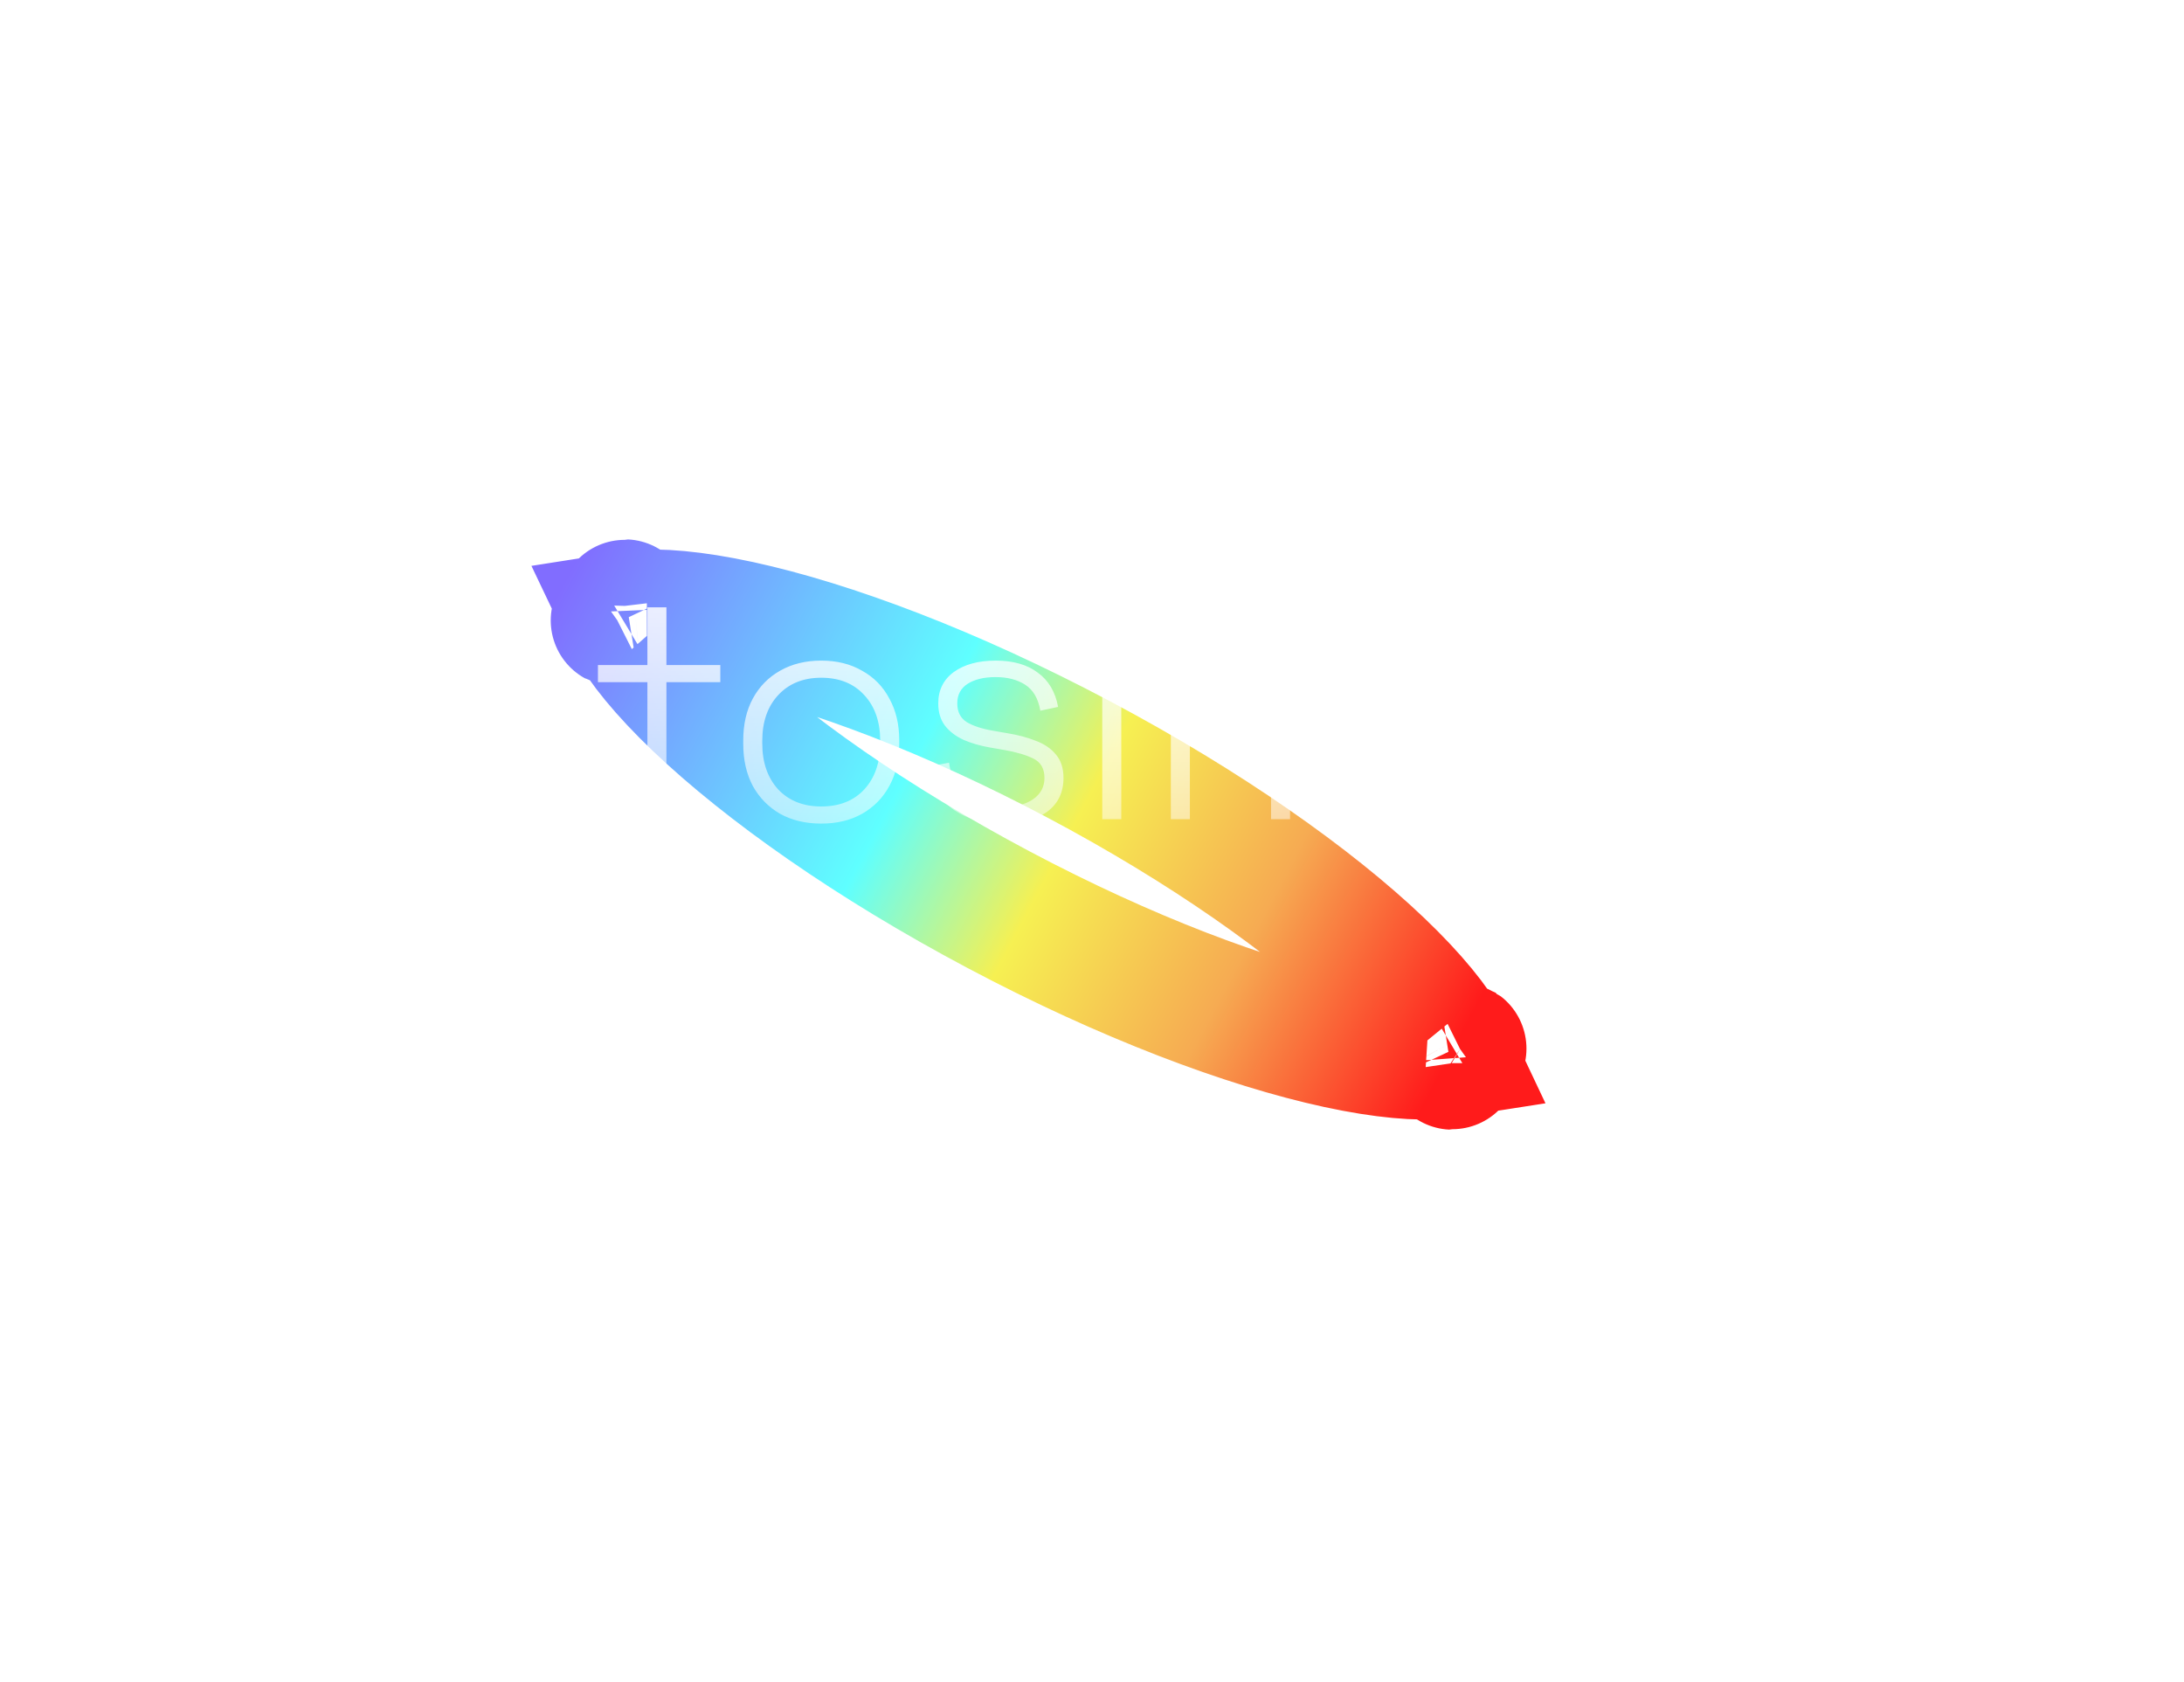 <svg width="248" height="191" viewBox="0 0 248 191" fill="none" xmlns="http://www.w3.org/2000/svg">
<g filter="url(#filter0_f_6_563)">
<path d="M122.464 86.203C136.917 93.867 148.879 102.332 156.552 109.652C160.427 113.35 162.888 116.454 164.127 118.741C164.263 118.994 164.377 119.22 164.471 119.42C164.252 119.455 164.001 119.488 163.716 119.516C161.127 119.775 157.177 119.479 151.942 118.346C141.578 116.102 127.859 110.949 113.406 103.285C98.953 95.621 86.99 87.156 79.317 79.836C75.442 76.138 72.981 73.034 71.743 70.747C71.606 70.494 71.493 70.269 71.398 70.068C71.618 70.033 71.868 70.001 72.154 69.972C74.742 69.713 78.692 70.009 83.927 71.142C94.292 73.387 108.011 78.539 122.464 86.203ZM164.927 120.756C164.925 120.756 164.923 120.736 164.923 120.699C164.929 120.738 164.928 120.757 164.927 120.756ZM165.783 119.078C165.814 119.056 165.831 119.047 165.833 119.048C165.834 119.049 165.819 119.06 165.783 119.078ZM70.943 68.732C70.944 68.732 70.947 68.752 70.946 68.789C70.941 68.75 70.941 68.731 70.943 68.732ZM70.087 70.41C70.056 70.432 70.038 70.441 70.037 70.44C70.035 70.439 70.051 70.428 70.087 70.41Z" stroke="url(#paint0_linear_6_563)" stroke-width="15"/>
</g>
<path d="M34.532 93.504C33.308 93.504 32.192 93.3 31.184 92.892C30.2 92.46 29.42 91.836 28.844 91.02C28.268 90.204 27.98 89.22 27.98 88.068C27.98 86.892 28.268 85.92 28.844 85.152C29.42 84.384 30.2 83.808 31.184 83.424C32.168 83.04 33.26 82.848 34.46 82.848H40.868V81.444C40.868 80.028 40.46 78.924 39.644 78.132C38.828 77.34 37.64 76.944 36.08 76.944C34.544 76.944 33.32 77.328 32.408 78.096C31.52 78.84 30.92 79.848 30.608 81.12L28.52 80.508C28.808 79.476 29.264 78.552 29.888 77.736C30.512 76.896 31.34 76.236 32.372 75.756C33.404 75.252 34.64 75 36.08 75C38.288 75 39.992 75.576 41.192 76.728C42.416 77.88 43.028 79.488 43.028 81.552V90.048C43.028 90.768 43.364 91.128 44.036 91.128H45.728V93H43.424C42.68 93 42.092 92.784 41.66 92.352C41.228 91.896 41.012 91.284 41.012 90.516V90.264H40.652C40.34 90.792 39.932 91.308 39.428 91.812C38.948 92.316 38.312 92.724 37.52 93.036C36.728 93.348 35.732 93.504 34.532 93.504ZM34.676 91.56C36.524 91.56 38.012 91.008 39.14 89.904C40.292 88.776 40.868 87.192 40.868 85.152V84.72H34.496C33.248 84.72 32.204 84.996 31.364 85.548C30.548 86.076 30.14 86.904 30.14 88.032C30.14 89.16 30.56 90.036 31.4 90.66C32.264 91.26 33.356 91.56 34.676 91.56ZM55.43 93.36C54.182 93.36 53.018 93.096 51.938 92.568C50.882 92.04 50.03 91.248 49.382 90.192C48.758 89.112 48.446 87.768 48.446 86.16V75.504H50.606V86.016C50.606 87.912 51.086 89.292 52.046 90.156C53.006 90.996 54.29 91.416 55.898 91.416C57.698 91.416 59.198 90.828 60.398 89.652C61.598 88.452 62.198 86.652 62.198 84.252V75.504H64.358V93H62.27V89.76H61.838C61.406 90.696 60.698 91.536 59.714 92.28C58.73 93 57.302 93.36 55.43 93.36ZM76.322 93C75.386 93 74.678 92.76 74.198 92.28C73.742 91.8 73.514 91.128 73.514 90.264V77.448H67.898V75.504H73.514V68.952H75.674V75.504H81.794V77.448H75.674V89.976C75.674 90.696 76.034 91.056 76.754 91.056H80.858V93H76.322ZM93.254 93.504C91.478 93.504 89.918 93.132 88.574 92.388C87.254 91.62 86.222 90.564 85.478 89.22C84.758 87.852 84.398 86.268 84.398 84.468V84.036C84.398 82.236 84.758 80.664 85.478 79.32C86.222 77.952 87.254 76.896 88.574 76.152C89.918 75.384 91.478 75 93.254 75C95.03 75 96.578 75.384 97.898 76.152C99.242 76.896 100.274 77.952 100.994 79.32C101.738 80.664 102.11 82.236 102.11 84.036V84.468C102.11 86.268 101.738 87.852 100.994 89.22C100.274 90.564 99.242 91.62 97.898 92.388C96.578 93.132 95.03 93.504 93.254 93.504ZM93.254 91.56C95.318 91.56 96.95 90.912 98.15 89.616C99.35 88.296 99.95 86.556 99.95 84.396V84.108C99.95 81.948 99.35 80.22 98.15 78.924C96.95 77.604 95.318 76.944 93.254 76.944C91.214 76.944 89.582 77.604 88.358 78.924C87.158 80.22 86.558 81.948 86.558 84.108V84.396C86.558 86.556 87.158 88.296 88.358 89.616C89.582 90.912 91.214 91.56 93.254 91.56ZM113.814 93.504C111.702 93.504 109.89 93 108.378 91.992C106.89 90.984 105.978 89.316 105.642 86.988L107.766 86.592C107.958 87.864 108.342 88.872 108.918 89.616C109.518 90.336 110.238 90.852 111.078 91.164C111.942 91.476 112.854 91.632 113.814 91.632C115.254 91.632 116.406 91.344 117.27 90.768C118.158 90.168 118.602 89.352 118.602 88.32C118.602 87.264 118.182 86.532 117.342 86.124C116.526 85.716 115.434 85.392 114.066 85.152L112.41 84.864C111.306 84.672 110.31 84.384 109.422 84C108.534 83.592 107.826 83.052 107.298 82.38C106.794 81.708 106.542 80.868 106.542 79.86C106.542 78.348 107.13 77.16 108.306 76.296C109.506 75.432 111.09 75 113.058 75C115.05 75 116.646 75.456 117.846 76.368C119.07 77.256 119.838 78.552 120.15 80.256L118.134 80.688C117.894 79.296 117.318 78.312 116.406 77.736C115.518 77.16 114.402 76.872 113.058 76.872C111.738 76.872 110.682 77.124 109.89 77.628C109.098 78.132 108.702 78.876 108.702 79.86C108.702 80.82 109.062 81.528 109.782 81.984C110.502 82.416 111.486 82.74 112.734 82.956L114.39 83.244C115.59 83.436 116.67 83.724 117.63 84.108C118.59 84.468 119.346 84.984 119.898 85.656C120.474 86.328 120.762 87.216 120.762 88.32C120.762 89.976 120.138 91.26 118.89 92.172C117.642 93.06 115.95 93.504 113.814 93.504ZM125.166 93V75.504H127.326V93H125.166ZM126.246 72.48C125.718 72.48 125.274 72.3 124.914 71.94C124.554 71.58 124.374 71.136 124.374 70.608C124.374 70.056 124.554 69.612 124.914 69.276C125.274 68.916 125.718 68.736 126.246 68.736C126.798 68.736 127.242 68.916 127.578 69.276C127.938 69.612 128.118 70.056 128.118 70.608C128.118 71.136 127.938 71.58 127.578 71.94C127.242 72.3 126.798 72.48 126.246 72.48ZM132.953 93V75.504H135.041V77.808H135.473C135.833 77.16 136.409 76.56 137.201 76.008C137.993 75.432 139.121 75.144 140.585 75.144C142.001 75.144 143.141 75.468 144.005 76.116C144.893 76.764 145.529 77.544 145.913 78.456H146.345C146.753 77.544 147.389 76.764 148.253 76.116C149.117 75.468 150.329 75.144 151.889 75.144C153.089 75.144 154.133 75.396 155.021 75.9C155.909 76.38 156.605 77.064 157.109 77.952C157.613 78.816 157.865 79.836 157.865 81.012V93H155.705V81.228C155.705 79.98 155.321 78.984 154.553 78.24C153.809 77.472 152.753 77.088 151.385 77.088C149.993 77.088 148.829 77.544 147.893 78.456C146.957 79.344 146.489 80.652 146.489 82.38V93H144.329V81.228C144.329 79.98 143.945 78.984 143.177 78.24C142.433 77.472 141.377 77.088 140.009 77.088C138.617 77.088 137.453 77.544 136.517 78.456C135.581 79.344 135.113 80.652 135.113 82.38V93H132.953ZM163.276 100.2V75.504H165.364V78.708H165.796C166.3 77.748 167.08 76.896 168.136 76.152C169.216 75.384 170.716 75 172.636 75C174.196 75 175.612 75.372 176.884 76.116C178.156 76.836 179.164 77.868 179.908 79.212C180.676 80.556 181.06 82.164 181.06 84.036V84.468C181.06 86.316 180.688 87.924 179.944 89.292C179.2 90.636 178.192 91.68 176.92 92.424C175.648 93.144 174.22 93.504 172.636 93.504C171.364 93.504 170.272 93.336 169.36 93C168.472 92.64 167.74 92.184 167.164 91.632C166.612 91.08 166.18 90.516 165.868 89.94H165.436V100.2H163.276ZM172.132 91.56C174.124 91.56 175.732 90.924 176.956 89.652C178.204 88.38 178.828 86.628 178.828 84.396V84.108C178.828 81.876 178.204 80.124 176.956 78.852C175.732 77.58 174.124 76.944 172.132 76.944C170.164 76.944 168.556 77.58 167.308 78.852C166.06 80.124 165.436 81.876 165.436 84.108V84.396C165.436 86.628 166.06 88.38 167.308 89.652C168.556 90.924 170.164 91.56 172.132 91.56ZM185.83 93V67.8H187.99V93H185.83ZM201.682 93.504C199.882 93.504 198.31 93.132 196.966 92.388C195.646 91.62 194.614 90.552 193.87 89.184C193.126 87.816 192.754 86.244 192.754 84.468V84.036C192.754 82.236 193.126 80.664 193.87 79.32C194.614 77.952 195.634 76.896 196.93 76.152C198.25 75.384 199.75 75 201.43 75C203.062 75 204.502 75.348 205.75 76.044C207.022 76.716 208.018 77.7 208.738 78.996C209.458 80.268 209.818 81.792 209.818 83.568V84.72H194.914C194.986 86.904 195.646 88.596 196.894 89.796C198.166 90.972 199.762 91.56 201.682 91.56C203.314 91.56 204.574 91.188 205.462 90.444C206.374 89.7 207.07 88.788 207.55 87.708L209.494 88.572C209.134 89.364 208.63 90.144 207.982 90.912C207.358 91.656 206.542 92.28 205.534 92.784C204.526 93.264 203.242 93.504 201.682 93.504ZM194.95 82.848H207.622C207.526 80.952 206.914 79.5 205.786 78.492C204.658 77.46 203.206 76.944 201.43 76.944C199.678 76.944 198.226 77.46 197.074 78.492C195.922 79.5 195.214 80.952 194.95 82.848ZM215.176 93.504C214.576 93.504 214.084 93.312 213.7 92.928C213.316 92.544 213.124 92.052 213.124 91.452C213.124 90.852 213.316 90.36 213.7 89.976C214.084 89.592 214.576 89.4 215.176 89.4C215.776 89.4 216.268 89.592 216.652 89.976C217.036 90.36 217.228 90.852 217.228 91.452C217.228 92.052 217.036 92.544 216.652 92.928C216.268 93.312 215.776 93.504 215.176 93.504ZM227.214 93.504C225.99 93.504 224.874 93.3 223.866 92.892C222.882 92.46 222.102 91.836 221.526 91.02C220.95 90.204 220.662 89.22 220.662 88.068C220.662 86.892 220.95 85.92 221.526 85.152C222.102 84.384 222.882 83.808 223.866 83.424C224.85 83.04 225.942 82.848 227.142 82.848H233.55V81.444C233.55 80.028 233.142 78.924 232.326 78.132C231.51 77.34 230.322 76.944 228.762 76.944C227.226 76.944 226.002 77.328 225.09 78.096C224.202 78.84 223.602 79.848 223.29 81.12L221.202 80.508C221.49 79.476 221.946 78.552 222.57 77.736C223.194 76.896 224.022 76.236 225.054 75.756C226.086 75.252 227.322 75 228.762 75C230.97 75 232.674 75.576 233.874 76.728C235.098 77.88 235.71 79.488 235.71 81.552V90.048C235.71 90.768 236.046 91.128 236.718 91.128H238.41V93H236.106C235.362 93 234.774 92.784 234.342 92.352C233.91 91.896 233.694 91.284 233.694 90.516V90.264H233.334C233.022 90.792 232.614 91.308 232.11 91.812C231.63 92.316 230.994 92.724 230.202 93.036C229.41 93.348 228.414 93.504 227.214 93.504ZM227.358 91.56C229.206 91.56 230.694 91.008 231.822 89.904C232.974 88.776 233.55 87.192 233.55 85.152V84.72H227.178C225.93 84.72 224.886 84.996 224.046 85.548C223.23 86.076 222.822 86.904 222.822 88.032C222.822 89.16 223.242 90.036 224.082 90.66C224.946 91.26 226.038 91.56 227.358 91.56ZM241.801 93V75.504H243.961V93H241.801ZM242.881 72.48C242.353 72.48 241.909 72.3 241.549 71.94C241.189 71.58 241.009 71.136 241.009 70.608C241.009 70.056 241.189 69.612 241.549 69.276C241.909 68.916 242.353 68.736 242.881 68.736C243.433 68.736 243.877 68.916 244.213 69.276C244.573 69.612 244.753 70.056 244.753 70.608C244.753 71.136 244.573 71.58 244.213 71.94C243.877 72.3 243.433 72.48 242.881 72.48Z" fill="url(#paint1_linear_6_563)"/>
<defs>
<filter id="filter0_f_6_563" x="0.338" y="-0.715" width="235.193" height="190.918" filterUnits="userSpaceOnUse" color-interpolation-filters="sRGB">
<feFlood flood-opacity="0" result="BackgroundImageFix"/>
<feBlend mode="normal" in="SourceGraphic" in2="BackgroundImageFix" result="shape"/>
<feGaussianBlur stdDeviation="31.55" result="effect1_foregroundBlur_6_563"/>
</filter>
<linearGradient id="paint0_linear_6_563" x1="64.043" y1="66.167" x2="171.827" y2="123.321" gradientUnits="userSpaceOnUse">
<stop stop-color="#816DFF"/>
<stop offset="0.365" stop-color="#5FFFFF"/>
<stop offset="0.525" stop-color="#F6F052"/>
<stop offset="0.72" stop-color="#F6AB52"/>
<stop offset="0.935" stop-color="#FF1B1B"/>
</linearGradient>
<linearGradient id="paint1_linear_6_563" x1="132.5" y1="58" x2="132.464" y2="104" gradientUnits="userSpaceOnUse">
<stop stop-color="white"/>
<stop offset="0.635" stop-color="white" stop-opacity="0.6"/>
<stop offset="1" stop-color="white" stop-opacity="0.3"/>
</linearGradient>
</defs>
</svg>
